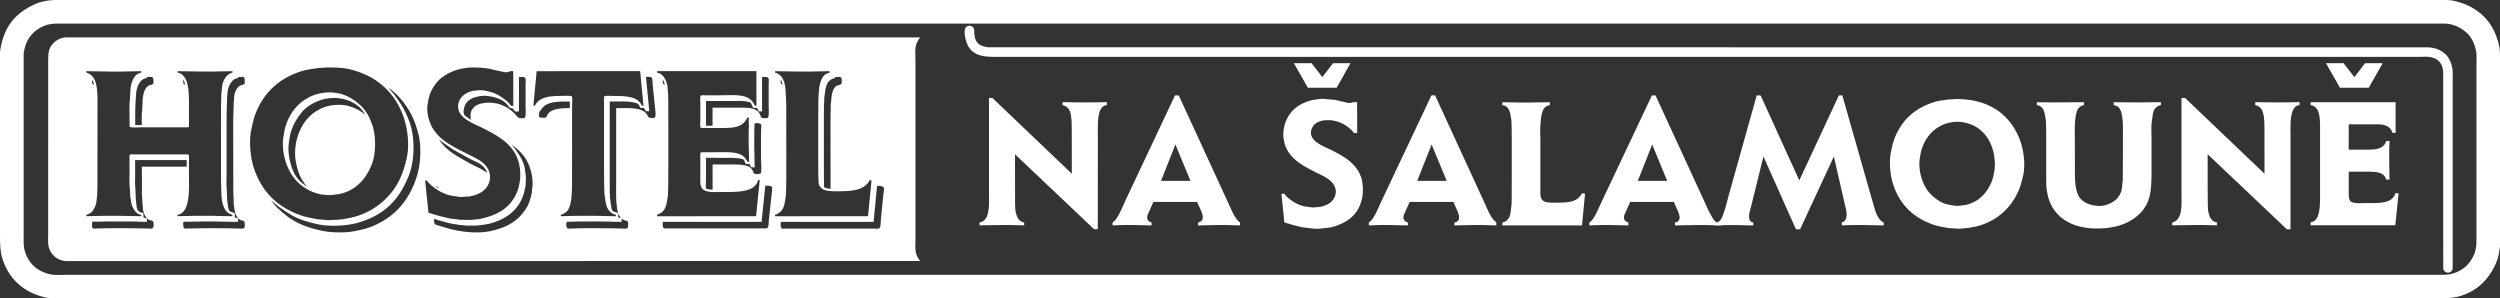 <svg xmlns="http://www.w3.org/2000/svg" width="28667.96" height="3422.28" viewBox="0 0 37721 4503">
  <rect x="0" y="0" width="37721" height="4503" fill="#333333" stroke="none"/>
  <defs>
    <style>
      .cls-1 {
        fill: #fff;
        fill-rule: evenodd;
      }
    </style>
  </defs>
  <path id="Color_Fill_2" data-name="Color Fill 2" class="cls-1" d="M816,0H36778c85-.009,172-3.571,243,12,154.4,33.852,271.1,87.9,377,168,155.8,117.84,260.4,288.5,310,513,18.1,81.96,13,186.438,13,285V3632c0,39.78,2.2,79.49-4,115-11.4,65.22-18.6,126.89-40,182-101.1,260.66-275.9,449.46-550,536-164.1,51.82-406.3,38-622,38H1023c-124.14.01-255.632,6.03-356-19-322.045-80.32-537.317-282.78-633-589C0.594,3788.09,0,3654.96,0,3512V895c-0.007-55.232-2.113-110.5,7-159,18.03-95.961,40.172-175.2,74-252C173.461,274.08,353.193,130.141,572,45,618.943,26.734,672.052,18.49,726,8Zm27,356-50,3c-30.72,5.443-60.44,9.355-88,18C568.542,419.805,457.838,513.748,403,638c-19.972,45.252-32.608,92.647-43,149-5.016,27.2-3,58.366-3,89V3524c-0.008,85.73-4.5,178.43,13,247,49.137,192.53,184,319.85,380,366,81.787,19.26,213.523,9,311,9H36749c79.8,0.01,168.1,5.36,233-11,178-44.84,293.4-154.62,356-315,13.9-35.68,18.7-75.39,26-118,0.7-29.66,1.3-59.34,2-89V974c0-70.519,6.3-150.426-7-211-26.4-120.3-78.6-219.783-160-285-62.5-50.079-129.1-88.1-220-111-58.1-14.638-133.5-11-205-11H843Zm13781,32c42.9,1.361,68.5,25.5,75,63,0.3,16.665.7,33.335,1,50,5.3,34.15,8.1,66.02,19,94,31,79.351,90.6,102.985,187,118l16149,1h5496c56.8,0,112.9-1.316,160,9,68.3,14.965,121.8,41.446,168,78,57.6,45.569,96.6,117.527,117,200,16.2,65.49,11,154.53,11,235V4054c-14.6,77.79-124.6,79.33-142,3q-0.45-320.475-1-641V1206c0-74.24,3.6-151.54-17-205-29-75.069-81.2-119.533-167-138-53.4-11.494-125.8-5-187-5H15115c-196.6.01-328.8,5.674-440-82-60.9-48.006-93.5-123.2-112-214-8.6-42.216-15-116.2,7-146C14583.8,397.313,14600,397.6,14624,388ZM992,564H13883c-26.1,36.768-49.9,71.846-63,123-16.1,63.16-7,155.511-7,230V3596c0,71.37-8.2,158.73,7,219,12.9,51,37.1,86.24,63,123q-4500,.495-9001,1H1091c-57.4,0-117.323,2.55-161-11-94.157-29.22-163.333-97.39-192-192-18.2-60.06-11-150.89-11-227V963c0-98.384-2.528-189.136,33-250,35.513-60.84,84.522-106.143,154-133l51-13ZM19523,954h267q80.55,104,161,208c1-.67,2-1.33,3-2q79.5-102.99,159-206h263q-103.95,184.98-208,370h-434Q19628.55,1139.02,19523,954Zm15573,0h198c12.6,0,63.2-3.026,69,2q79.95,103.485,160,207c1-.67,2-1.33,3-2q79.5-103.485,159-207h265q-104.55,184.98-209,370h-435Q35201,1139.02,35096,954ZM4933,1018q-66,4-132,8c-88.43,15.23-171.13,23.01-248,47-337.69,105.38-568.7,319.05-695,636-32,80.3-49.9,167.4-69,262-34.89,172.83-7.66,408.17,36,547,116.07,369.04,357.03,605.99,716,732,76.45,26.84,159.75,41.11,249,58l110,9c27.47,4.4,69.09,6.61,97,2q40.5-1.005,81-2l93-9c75.83-14.26,146.91-25.82,214-47,299.94-94.69,538.28-310.57,659-584,39.89-90.35,69.04-185.23,93-294,52.85-239.94-1.71-519.55-76-692-143-331.96-399.37-549.88-780-645C5178.38,1020.35,5060.29,1017.94,4933,1018Zm2180,0q-28.995,2-58,4-52.995,8.505-106,17c-113.29,28.63-204.35,71.83-284,133-70.16,53.88-122.16,126.51-162,211-25.68,54.46-37.64,114.87-50,185-19.84,112.62,13.38,234.2,45,307,102.1,235.06,347.88,342.14,571,456,132.26,67.5,287.56,128.38,321,294,13.62,67.43-7.56,136.56-32,177-54.2,89.67-138.56,132.99-257,159-30.64,6.73-61.53,2.52-96,8-31.57,5.02-75.38,2.28-106-3-44.35-7.65-87.27-11.09-127-23-113.16-33.92-177.75-77.43-258-142-25.16-20.24-55.69-48.55-72-77q-13.5,1.995-27,4,24.99,240.975,50,482,37.5,11.505,75,23c72,22.63,145.84,39.56,225,58,52.52,12.23,110.16,14.46,168,24l84,3h55q24.99-.495,50-1c45.81-7.43,92.58-7.87,134-17,267.29-58.93,448.36-172.44,545-401,20.02-47.35,30.33-100.16,41-157,19.22-102.35,3.23-232.74-22-313-81.8-260.18-304.68-378.52-531-494-128.78-65.71-341.23-135.38-374-291-11.51-54.66,6.88-111.67,26-144,42.97-72.66,108.27-110.85,204-131q30.495-2.505,61-5c32.36-5.06,75.05-2.35,105,3,154.58,27.61,228.56,71.92,328,152,26.38,21.25,53.49,49.15,72,78q16.995-.495,34-1-0.495-261.48-1-523h-38c-21.99,5.94-48.38,22.34-81,17-85.11-13.94-152.41-32.49-232-50C7308.15,1021.34,7215.03,1018.05,7113,1018Zm935,575h24c60.42-122.82,205.85-145.99,389-146,35.1,0,149.58-6.43,168,6,10.34,35.62,3,92.62,3,134v281q-0.495,460.95-1,922-1.995,67.995-4,136-4.005,41.49-8,83c-23.55,129.3-40.11,192.94-157,232v21l283-6h161c131.46,0,260.01,5.88,388,6v-22c-27.77-3.12-51.49-17.83-70-31-82.39-58.61-82.9-151.3-102-272-6.01-37.99.28-79.77-6-121q-1.005-128.49-2-257V1573c0-32.94-6.63-102.57,7-122,34.19-10.17,100.01-3,141-3,131.66-.01,262.55,4.06,344,55a216.567,216.567,0,0,1,60,57q10.5,17.505,21,35h22q-25.005-260.97-50-522-780.915.495-1562,1Q8072.505,1333.47,8048,1593Zm1867-520v24c88,9.99,135,107.65,153,191,9,41.65,6.1,87.72,13,133q1.05,69,2,138,0.45,185.985,1,372v598q-1.05,149.985-2,300-2.55,62.49-5,125c-24,151.18-28.8,239.47-162,285v24q746.4-.495,1493-1,27.45-271.98,55-544-12-1.005-24-2c-50.5,190.28-306,180.99-549,181-138.6.01-282.9,17.03-315-91-11.5-38.85-8-92.3-8-141V2419c0-26.44-5.9-113.21,9-121q103.95-.495,208-1c227,0,424.8-21.86,492,143h26c0-114.89-6-229.77-6-348q0.45-72.99,1-146c8-53.19-7.7-121.48,5-170-0.3-.67-0.7-1.33-1-2h-25c-78.2,172.71-248.9,156.99-492,157h-149c-23.6,0-51.3,2.6-65-7-9-30.86-3-80.61-3-117V1564c0-33.11-6.7-103.47,7-123,21.5-6.3,56.5-3,83-3h180c260.2-.01,474.2-35.51,552,157h24V1073H9915Zm-8613,1q0.495,11.505,1,23c23.29,2.86,42.07,15.3,58,26,113.48,76.19,110,275.11,110,464q-0.495,606.435-1,1213-1.5,68.49-3,137-6,54.99-12,110c-20.5,94.53-59.52,172.65-153,194v21l278-6h161c132.06,0,261.25,5.88,390,6q-0.495-10.5-1-21c-54.21-4.37-90.14-49.68-113-87-36.65-59.84-39.13-109.14-52-194q-1.995-51.99-4-104c-11.36-75.95-7-163.04-7-246V2402c0-22.97-5.81-62.13,10-70,13.7-7.27,47.89-2,66-2h745c22.17,0,50.21-2.5,69,2,11.05,15.17,7,51.16,7,77v189c0,240.82,28.46,611.38-173,643v21l290-6h157c129.42,0,255.93,5.88,382,6v-21h-2q-15-4.995-30-10c-23.95-10.41-47.74-28.54-63-48-33.01-42.09-50.65-95.7-63-159q-4.005-39.99-8-80-2.505-86.985-5-174-1.005-46.995-2-94V1984q0.495-195.48,1-391,2.505-87.99,5-176,6-62.49,12-125c19.76-91.56,64.54-174.35,155-195v-23l-310,6q-99.99-.495-200-1-159.48-2.505-319-5,0.495,11.505,1,23c55.26,4.44,91.04,44.82,114,83,66.41,110.46,57.99,324.12,58,500v230c-4.86,14.93-31.42,11-51,11H2138c-43.5,0-161.08,9.63-183-10q-0.495-106.485-1-213c0-60.13-3.36-121.01,5-176q1.995-38.49,4-77,4.005-63.99,8-128c18.44-100.85,57.85-203.96,160-220v-23l-316,6H1665Zm10392,0v23c24.8,2.76,44.6,15.41,61,27,112.6,79.63,96.8,263.07,108,446q0.45,387.96,1,776v317q-1.05,82.995-2,166-2.55,62.49-5,125c-18.8,118.21-22.4,204.89-105,260-15.8,10.57-35,23.23-58,26v23q701.4-.495,1403-1,26.55-270.48,53-541l-27-3c-73.8,145.23-245.2,167.99-466,168-107.7.01-211,2.03-267-49-14.6-13.28-27.7-36.11-34-57-10.4-34.32-2.7-74.37-9-116q-0.45-133.98-1-268V1762q1.05-127.98,2-256c1.3-29.66,2.7-59.34,4-89q4.5-48.99,9-98c20.5-104.09,48.6-204.24,155-221v-24l-312,6q-97.95-.495-196-1Q11850.95,1076.495,11694,1074Zm-9478,88q-0.495,8.505-1,17c-51.46,1.62-86.23,35.56-108,68-24.52,36.53-39.93,81.51-50,133q-3,31.995-6,64-3.495,63.99-7,128-1.995,54.99-4,110v205h100c-0.36-73.43-5.59-152.22,5-219q2.505-48.99,5-98,1.005-36,2-72c8-50.61,12.03-91.17,29-130,13.64-31.21,35.64-60.29,64-77,22.68-13.36,61.83-7.82,70-36q0.495-15.495,1-31C2316.01,1145.45,2287.83,1161.04,2216,1162Zm1376,17c-46.7,1.5-78.67,32.06-100,60-26.22,34.34-44.17,73.55-55,124q-4.005,37.5-8,75-1.995,41.49-4,83-1.995,62.49-4,125-1.005,57-2,114v872c0,71.78-7.26,152.07,3,219l3,78q0.495,36.495,1,73c9.73,63.52,9.77,120.92,30,171,13,32.18,74.06,28.23,83,46,6.51,11.93,2.22,42.85,2,59,15.67,7.36,32.1,11.15,51,17v53c-145.65.12-294.71-6.99-445-7q-95.985,1.005-192,2l-140,3c-13.56,2.06-40.05-4.74-47,4-4.67,8.05-3,24.52-3,37,0,55.2,7.11,67.82,65,61q33.99-.495,68-1,43.995-1.005,88-2,111.99-1.005,224-2,129.99,1.005,260,2,79.485,1.995,159,4c24.4,3.84,49-.57,58-13,13.6-18.78,5.78-91.02-8-101-8.53-6.18-22.73-5.55-34-9-23.61-7.23-46.34-23.4-60-41-39.56-50.97-45.37-116.52-58-197l-3-93q-1.995-54-4-108-0.495-450.96-1-902V1804l3-108q1.995-45.495,4-91v-54c7.45-47.72,3.46-100.54,16-142,14.02-46.39,38.53-89.87,75-114,19.86-13.14,63.41-12.67,73-36,4.16-10.12,2-28.63,2-42,0.01-47.62-8.79-63.04-60-55q-19.995.495-40,1v16Zm6155-18q25.005,258.48,50,517h-54c-4.92-16.27-17.35-38.48-29-49q-22.995-.495-46-1c-12.89-5.23-18.82-30.55-26-42-11.4-18.18-25-25.15-48-32-107.28-31.95-258.44-21.93-394-22V2828q0.495,45.99,1,92,1.995,36,4,72c7.02,45.19,9.08,91.03,19,131,4.53,18.24,6.1,41.96,16,56,14.58,20.68,74.88,23.39,85,36,11.05,13.78-4.25,49.46,4,64q21,7.005,42,14c-10.63-14.67-23.22-28.28-31-46-52.81-120.34-43-324.23-43-495V1632c146.58-.83,319.04-11.23,412,45a172.564,172.564,0,0,1,57,57q7.5,15.495,15,31c10.85,15.71,81.48,21.58,101,7,18.48-13.81,3.83-138.38-2-173q-16.005-159.99-32-320c-5.5-32.89,2.42-95.48-20-112C9812.98,1155.94,9771.82,1160.71,9747,1161Zm2854,1v17c-24.5,1.23-45.6,12.02-62,22-81.2,49.27-82,143.65-100,256-5.7,35.19-.1,73.83-6,112-0.3,15.33-.7,30.67-1,46q-0.45,98.985-1,198v631q0.45,146.985,1,294c4.9,31.4-4.7,67.75,7,92,28,7.59,55.9,18.5,93,19q-0.45-465.45-1-931,0.45-116.985,1-234c6.9-43.61-1.5-88.44,5-129,8.6-53.9,6.4-104.31,20-151,12.9-44.13,29.9-86.15,65-108,20.9-13,67.3-12.97,77-37,0.7-11.33,1.3-22.67,2-34C12701,1143.63,12675.4,1161.03,12601,1162Zm-4770,1q-0.495,259.47-1,519c-17.72.27-48.31,4.29-62-2-7.09-16.26-27.16-38.66-41-49-11.55.15-27.91,1.8-35-3q-12-15.495-24-31c-19.58-24.77-46.89-54.06-73-72-64.05-44.01-230.52-95.33-350-75-99.65,16.95-173.57,45.96-218,117-17.84,28.52-47.91,120.12-22,165,9.41,16.3,84.84,67.7,106,75-22.23-48.02-12.78-114.64,12-153,47.8-73.99,121.68-97.83,238-105q30.495,0.495,61,1c31.96,5.39,63.18,7.37,92,16,130.01,38.94,223.04,105.47,296,201,13.65,17.87,88.14,24.61,110,7,18.11-14.59,10-145.03,10-183V1290c0-27.53,6.14-97.84-5-114C7911.65,1156.63,7863.24,1162.67,7831,1163Zm3667,0v518h-53c-2.9-15.96-14.6-41.95-25-52-16.7-.33-33.3-0.67-50-1-11.1-4.81-32.4-62.89-43-76-10-12.4-44.3-16.22-62-20-64.9-13.84-148.3-8-224-8h-389v373h99V1625h377c82.3,0,169.2-3.82,233,16,45.1,14.02,78.6,38.3,101,75,10.5,17.2,15.5,49.84,32,61,16.1,10.88,79.4,8.18,93-2,19.4-14.55,11-145.74,11-185V1289c0-26.66,6-97.88-5-113C11578.9,1156.66,11530.9,1162.69,11498,1163Zm-8733,37c-0.99,36.92-4.87,74.37,28,78v-1C2784.84,1250.87,2780.45,1219.35,2765,1200Zm7236,3c-1,39.99-3.56,68.77,29,76v-4C10022,1249.59,10016.1,1221.59,10001,1203Zm1779,1c-1,36.29-3.7,68.88,27,74v-1C11799.9,1254,11795.5,1219.43,11780,1204Zm-10391,1c-0.97,38.45-3.23,66.07,28,73C1414.98,1254.57,1402.84,1218.62,1389,1205Zm4472,122c25.99,35.15,60.36,64.72,87,100,101.96,135.01,188.3,275.47,245,457,70.69,226.34,57.97,552.9-22,758-146.93,376.85-376.29,609.76-787,723-154.83,42.69-412.57,57.26-587,19-151.62-33.26-285.23-72.07-401-140-80.62-47.3-156.83-100.65-230-156l-75-66c31.38,49.01,83.23,107.94,128,144q16.995,16.5,34,33c35.47,28.4,70.49,57.58,108,84,140.55,99,304.03,158.54,504,200,134.79,27.94,341.87,33.1,482,5,89.49-17.94,173.33-34.8,250-65,356.28-140.32,584.76-402.15,699-785,49.08-164.49,64.6-421.69,19-605-27.24-109.51-59.49-206.84-105-296C6129.77,1579.8,6004.82,1419.49,5861,1327Zm-918,67c140.16-2.2,251.8,29.67,340,81,175.89,102.35,278.59,225.84,343,440,48.26,160.49,43.95,408.23-13,556-81.35,211.07-215.84,373.73-438,443-53.65,16.73-109.61,20.33-174,30q-39.495-1.005-79-2c-28.68-4.39-53.82-3.36-80-9-66.08-14.22-124.43-34.23-177-61-192.94-98.25-315.31-264.05-373-498-20.73-84.05-33.26-209.9-16-310,10.14-58.82,18.82-113.4,35-165,68.27-217.7,212.73-379.88,418-461,41.35-16.34,86.98-26.7,135-36Q4903.5,1398,4943,1394ZM18710,3401c-77.6-1.22-157.9-6-239-6h-86l-308,6c0.3-15,.7-30,1-45,17.5-.87,31.9-9.25,43-17,67.6-47.3-8.9-179.49-31-230-9.3-20.66-18.7-41.34-28-62h-659q-44.55,98.985-89,198c-18.1,58.41,11.6,102.46,61,111v45l-299-6h-77c-72.2,0-143,3.7-211,6-0.3-10.67-3.7-38.79,2-45,12.9-13.93,29.3-23.56,41-39,58-76.52,102.2-184.72,143-277q86.55-183.48,173-367,291-616.935,582-1234h56q216,468.96,432,938,123.45,268.47,247,537,49.05,106.485,98,213c25.4,57.69,51.4,115.81,86,165a335.967,335.967,0,0,0,45,52c5.7,4.67,11.3,9.33,17,14v43Zm3867,0c-77.6-1.22-157.9-6-239-6h-86l-307,6v-45c54.4-2.39,81.3-48.62,67-106-12.3-49.02-31.8-88.29-50-130-10.7-24.33-21.3-48.67-32-73h-661q-43.5,97.995-87,196c-19.7,63.4,9.9,100.3,60,113,0.3,15,.7,30,1,45l-300-6h-77c-72.2,0-143,3.7-211,6-0.3-10.67-3.7-38.79,2-45,12.3-12.87,28-21.64,39-36,53.5-69.63,91.8-160.71,129-245q58.05-122.985,116-246,222.45-470.46,445-941,106.05-224.475,212-449h55q138,299.97,276,600,187.05,406.455,374,813,57.45,124.98,115,250c30,68.12,60,137.2,101,195,16.7,23.62,38.8,39.36,58,60v44Zm5845,0-333-6c-31.7.33-63.3,0.67-95,1h-70q-67.05,2.505-134,5v-45c100.2-29.17,74.5-157.77,51-250q-85.5-371.97-171-744c-0.3.67-.7,1.33-1,2q-253.95,547.44-508,1095h-63q-244.95-548.445-490-1097h-1v2q-94.5,381.96-189,764c-20,73.5-65.7,212.91,36,229v44c-93.1.1-184-5-280-5h-103q-39,1.005-78,2c-44.5,6.66-102.3,6.56-146,0l-136-3q-66,.495-132,1-153.45,2.505-307,5c0.3-15,.7-30,1-45,54.1-2.61,80.6-49.48,66-107-19.3-75.97-58.6-132.51-81-202h-661q-43.95,97.995-88,196c-20,63.27,10.1,100.37,60,113,0.3,15,.7,30,1,45l-300-6h-77c-72.2,0-143,3.7-211,6-0.3-10.67-3.7-38.79,2-45,12.1-12.98,28-21.74,39-36,46-59.85,80-136.46,112-209q66-139.98,132-280,222.45-470.46,445-941,106.5-225.48,213-451h54q321.9,698.925,644,1398,52.05,112.995,104,226c23.7,53.61,46.3,108.83,75,158,28.3,48.43,53.2,107.63,102,135,54.7-11.2,75.2-68.03,94-116,43.2-110.23,67-235.02,102-352q202.95-724.425,406-1449c19.7,0.33,39.3.67,59,1q291.9,641.43,584,1283v-2q298.5-640.935,597-1282h52v2q204,715.935,408,1432,31.95,112.485,64,225c18,58.57,31.2,114.56,59,162,22.1,37.6,48.6,81.75,93,96v45ZM5032,1478l-53,3c-37.66,6.13-74.18,9.01-108,19-122.67,36.22-245.46,104.55-316,192-76.79,95.19-140.13,196.31-175,335-10.77,42.85-14.61,87.84-22,135-12.74,81.28-1.73,180.88,13,249,42.42,196.16,111.72,310.22,258,402l-34-43q-22.005-34.5-44-69c-44.73-75.96-67.93-164.5-88-266-21.26-107.55-7.23-249.24,18-340,64.34-231.47,193.53-391.65,406-475,99.22-38.92,254.57-52.65,372-20,67.84,18.86,128.59,45.42,182,79l67,49C5428.61,1581.06,5257.68,1478.16,5032,1478Zm9890,0h52q598.95,571.44,1198,1143-0.45-337.965-1-676c-0.7-36.33-1.3-72.67-2-109-2.3-26.33-4.7-52.67-7-79-18.1-98.68-39.9-144.07-130-172,0.3-14.67.7-29.33,1-44,220.3,5.05,447.8,5.27,668,0-0.3,15-.7,30-1,45-152.4,10.68-135,289.72-135,462q-0.45,705.435-1,1411h-55q-597-565.44-1194-1131,0.45,371.46,1,743c1.3,32.33,2.7,64.67,4,97,15.6,91.46,42.3,173.67,134,188v44q-97.5-2.505-195-5h-141q-169.05,2.505-338,5v-44c165.9-25.7,142-277.42,142-469V1478Zm17993,0h54q598.95,570.945,1198,1142h1q-0.45-342.465-1-685c-0.7-33.66-1.3-67.34-2-101-2.3-26-4.7-52-7-78-18.6-98.1-39.9-143.09-130-171,0.3-14.67.7-29.33,1-44,220.3,5.05,447.8,5.27,668,0-0.3,15-.7,30-1,45-149.9,11.03-136,283.66-136,453V3459h-55q-597-565.44-1194-1131h-1v500q1.05,126.99,2,254c1.3,29.66,2.7,59.34,4,89,15.3,89.48,43.6,171.63,134,185v44q-97.5-2.505-195-5h-141q-169.05,2.505-338,5v-44c164.5-37.23,139-279.98,139-480V1478Zm-12438,63q0.45,232.98,1,466c-15.8.33-42.5,3.2-53-3-11.8-26.26-43.2-52.58-65-70-83.8-66.81-143.6-97.6-274-120q-28.5-.495-57-1c-19.3,1-38.7,2-58,3-78.7,15.73-138.2,44.73-170,107-12.6,24.75-27.3,64.88-19,106,25.7,126.64,211,186.55,316,240,194.5,99.01,379.1,203.88,447,430,11.9,39.68,11.4,83.19,19,129-0.3,24-.7,48-1,72q-3,33.99-6,68c-10.9,54.19-25.7,101.19-45,145-71.8,162.72-213,253.83-394,308-55,16.46-114.8,16.48-178,27-40.1,6.68-122.2,3.2-159-3-58.3-9.81-111.5-9.92-164-23q-68.55-17.505-137-35-50.55-16.005-101-32-22.05-213.975-44-428c14.6-.48,35-7.61,46-3,11.1,23.82,47.6,55.63,68,72,62.4,49.99,127.6,90.49,218,114,31.7,8.24,65.4,10.14,100,16,25.8,4.37,63.7,5.36,90,1,21.7-2,43.3-4,65-6,94.2-20.67,161.9-55.49,205-127,17.7-29.36,35.1-79.14,26-130-27.1-151.53-190.2-207.99-310-269-183-93.17-367.2-189.17-446-387-13.6-34.05-20.7-71.72-28-112-17.8-97.7,10.1-212.16,38-277,67.4-156.44,188.8-249.29,361-301,39.5-11.87,82.6-14.45,127-22,33.8-5.75,80.2-6.6,114-1,54.2,8.98,104.1,5.27,153,16q84.45,19.995,169,40c37.3,7.52,67.1-2.06,95-10h51Zm9029-46c507.2-6.2,815.9,235.39,961,589,55.9,136.33,101.2,370.4,60,559-19.1,87.33-40.1,165.05-72,238-109,249.73-306,433.76-579,520-53.7,16.96-111,25.63-171,37q-40.5,4.005-81,8c-31.8,5.3-91.7,6.33-124,1l-99-6c-84.2-14.91-161.9-26.92-233-52-305.1-107.66-512.5-309.77-609-626-37.8-123.88-58.4-316.82-28-468,17-84.51,35-162.14,65-233,113-266.68,311.7-439.27,604-527,60.9-18.27,127.1-22.27,196-34C29432.7,1499,29469.3,1497,29506,1495ZM8598,1631v-99c-212.36-1.99-377.58,1.8-447,146q-6.495.495-13,1c-2.96,66.82-28.83,98.01,56,98q16.5-.495,33-1c20.05-7.12,26.57-36.85,38-53a166.512,166.512,0,0,1,38-38C8370.09,1637.53,8485.01,1631.23,8598,1631Zm14070-89,326,6,390-6v44c-98.8,14.76-116.3,100.68-133,198-1.7,22.66-3.3,45.34-5,68-12.3,81.59-4,190.98-4,280v727c0,42.15-2.7,88.74,8,122,5.9,18.42,19.8,37.5,34,48,45,33.21,129.3,29,207,29,149.3,0.01,278.2-9.56,344-92,12-14.98,27.4-29.86,34-50,15.7,2,31.3,4,47,6q-22.95,239.475-46,479H22668c0.3-15,.7-30,1-45,23.8-1.76,42.9-13.97,58-25,71.8-52.46,63.2-136.36,80-243,0.7-32.66,1.3-65.34,2-98q0.45-268.98,1-538V2091q-1.05-92.49-2-185c-1.3-31.33-2.7-62.67-4-94-17.7-109.22-26.4-210.18-136-226v-44Zm8065,0,253,3,459-3v44c-37,5.7-67.1,23.92-85,49-68.3,95.91-54,353.56-54,521q0.45,232.47,1,465c0.7,31,1.3,62,2,93,2.7,29,5.3,58,8,87,12,65,24.6,122.41,54,169,42,66.52,116.9,105.52,204,127,24.3,3,48.7,6,73,9,67.8,10.69,160.8-21.5,201-42,72.3-36.88,122.3-86.59,153-165,20.2-51.49,16.8-113.01,27-178,0.3-27.33.7-54.67,1-82q0.45-258.975,1-518c0-153.98,11.9-382.85-46-477-18.6-30.25-50.4-51.85-93-58v-44l359,3,354-3v44c-23.4,2.28-41.5,12.61-57,23-66.4,44.56-63.6,115.93-79,211-13.3,82.25-6,180.6-6,271v481c0,154.12-2.7,309.58-40,428-63.8,202.71-241.2,339.01-446,403-59.7,18.66-125.4,26.91-195,39q-46.5,2.505-93,5h-108c-24.3-2-48.7-4-73-6-60.5-10.79-117.7-18.21-171-35-209.9-66.13-360.9-201.31-427-411-13.2-41.94-20.4-86.9-29-134l-6-69q-0.45-97.995-1-196V1979c-0.7-28-1.3-56-2-84l-3-72c-18.6-113.3-22.7-220.6-137-237C30732.3,1571.33,30732.7,1556.67,30733,1542Zm4131,0h1282v465h-44c-0.3-.67-0.7-1.33-1-2q-3-7.995-6-16l-27-45c-20.3-26.16-52.5-44.18-88-55-55.6-16.95-131.6-13-203-13h-338q-0.45,190.98-1,382h235c77.7,0,154.5,1.53,214-17,40.6-12.63,73.9-34.78,96-66l24-48h47c-8.4,188.54-2.4,393.26,0,583h-47c-2.5-1.44-19-40.34-23-46-18.2-25.75-47.7-45.5-81-56-61.1-19.29-141.2-18-221-18h-243v310c0,62.92-1,119.53,37,144,47.7,30.66,149.4,20,225,20,171.2,0,339.1,7.75,412-90,12.5-16.83,26.6-37.58,31-62l47,5q-25.05,240.975-50,482H34864c0.3-16,.7-32,1-48,140-7.14,140.7-240.25,141-396V1957c0-165.53,2.4-350.06-142-371v-44Zm-5348,295-63,6c-41.8,8.18-81.2,16.8-117,31-167.8,66.44-285.4,201.65-341,380-13.1,41.93-19.9,86.54-28,134-13.8,80.58-3.8,181,13,249,49.4,199.24,142.8,315.8,300,407,61.3,35.55,128.2,46.98,215,60q30,1.005,60,2c51.8-7.83,97.6-9.52,141-23,178.7-55.54,293.7-183.74,359-353,17.3-44.84,26.5-94.61,36-147,20.6-113.94.8-248.78-27-338C29993.3,2017.61,29811.8,1838.36,29516,1837ZM11387,2525c-18.7-.33-37.3-0.67-56-1-3.5-18.46-15.1-35.88-24-50-15.2.06-44.3,3.98-54-3-14.2-10.2-17.4-52.44-34-64q-22.5-6.495-45-13c-35.9-8.27-75.4-5.97-115-12h-46q-180.45-.495-361-1v329c0,37.5-7.6,113.16,5,140,29.2,4.64,58.2,11.79,95,12V2482h261c102.7-.01,206.4-2.29,278,29,26.7,11.69,48.7,32.75,63,57,8.9,15.05,12.2,40.85,26,51,18.8,13.84,89.8,9.18,101-6,8.7-11.74,7.5-139.4,3-168-0.7-33-1.3-66-2-99V2030q1.5-48.99,3-98c2.1-13.56,5.5-39.78,0-52-9.5-21.26-73.5-28.3-100-14-1.3,37-2.7,74-4,111v91q-0.45,60.99-1,122Q11383.45,2357.49,11387,2525ZM6626,2105c113,180.32,285.38,256.59,470,364q75.99,37.5,152,75c34.34,19.95,68.02,42.18,102,61-55.71-142.09-166.38-153.35-288-224-76.81-44.62-157.01-82.47-231-129q-72.99-49.995-146-100Q6655.51,2128.5,6626,2105Zm11109,75q-108.45,274.47-217,549h444v-1Q17848.45,2454.025,17735,2180Zm3866,0q-108.45,274.47-217,549h444v-1Q21714.45,2454.025,21601,2180Zm3328,0q-108.45,274.47-217,549h443v-1Q25042.05,2454.025,24929,2180Zm-17210,4q19.005,22.5,38,45c57.4,77.76,115.74,154.87,148,257,15.38,48.69,18.46,100.85,28,158q0.495,39,1,78c-4.95,29.93.17,57.49-5,85-13.29,70.78-28.24,131.59-53,188-88.06,200.67-262.03,321.11-492,380-49.06,12.56-101.25,15.8-155,25q-31.5,1.995-63,4h-49c-38.78,0-78.56,1.76-113-4l-71-6c-58.28-10.69-115.38-17.08-170-31l-144-39q-36.495-11.505-73-23c6.49,23.4.09,60.52,13,78,10.65,14.42,39.09,18.04,58,24,38.69,12.19,78.26,23.78,119,36,176.26,52.88,451.63,94.72,668,47,263.69-58.16,430.43-163.11,549-366,30.56-52.29,48.56-115.25,65-181,9.14-36.55,8.34-76.03,15-116,9.7-58.2-2.51-156.7-13-204C7973.66,2410.07,7869.53,2287.23,7719,2184ZM2039,2415v262c0,44.8-4.23,95.53,2,137q2.505,55.5,5,111,1.005,32.49,2,65c9.14,60.55,5.62,117.84,24,166,9.5,24.9,21.57,37.46,46,47,15.45,6.04,39.33,2.86,46,18q0.495,29.49,1,59c16.15,5.18,29.08,13.47,51,14v54l-215-6H1600l-151,3c-12.47.04-49.92-3.61-56,4-5.07,8.56-5.51,71.45-1,82,3.34,7.8,13.02,15.92,22,18q92.985-2.505,186-5,116.985-.495,234-1,128.49,1.005,257,2,80.49,1.995,161,4c17.45,2.71,42.8.81,52-6,14.39-10.65,20.42-80.42,7-100-11.73-17.12-51.38-16.98-69-28-37.67-23.56-61.7-69.31-76-116-13.18-43.04-10.01-94.31-18-146q-1.005-32.49-2-65c-8.69-56.72-4-122.96-4-185q-1.005-143.985-2-288h677V2415H2039Zm9452,933H10002c-2.85,28.75-6.41,79.19,11,92,14.8,10.87,53.6,6,78,6h1401c35.4,0,82.9,6.89,96-16,12.3-21.45,9.7-98.78,15-130q18-167.985,36-336c4-23.51,16.4-128.13,8-142-12.6-20.72-75.2-24.95-100-17Q11518.95,3076.47,11491,3348Zm1690,0H11867c-13.6,0-80.1-2.44-84,3-11.9,23.35-2.4,84.64,12,94,14.6,9.47,54.1,4,76,4h1309c24.9,0,72.2,6.5,88-5,24.3-17.65,19.5-119.39,26-159q15.45-159.99,31-320c3.6-21.76,17.3-115.3,11-133-7.7-21.67-77.8-37.54-103-23Q13207.05,3078.475,13181,3348ZM6580,2811c10.23,11.95,28.86,22.3,43,30C6613.5,2826.73,6604.29,2810.76,6580,2811Zm2799,537c-132.63-1.35-267.54-7-405-7q-87.495.495-175,1h-70q-88.995,2.505-178,5c-8.84,28.76-9.5,89.57,14,100,14.02,6.22,39.53,1.03,58,1q69-1.995,138-4,85.995-.495,172-1,163.98,1.005,328,2,76.485,1.995,153,4c24.11,3.76,49.41-.34,58-13,5.91-8.72,5-23.25,5-38,0-15.18,2.84-37.24-2-49-9.2-22.34-42.96-20.57-65-30q-15.495-9.495-31-19v48Z"/>
</svg>
